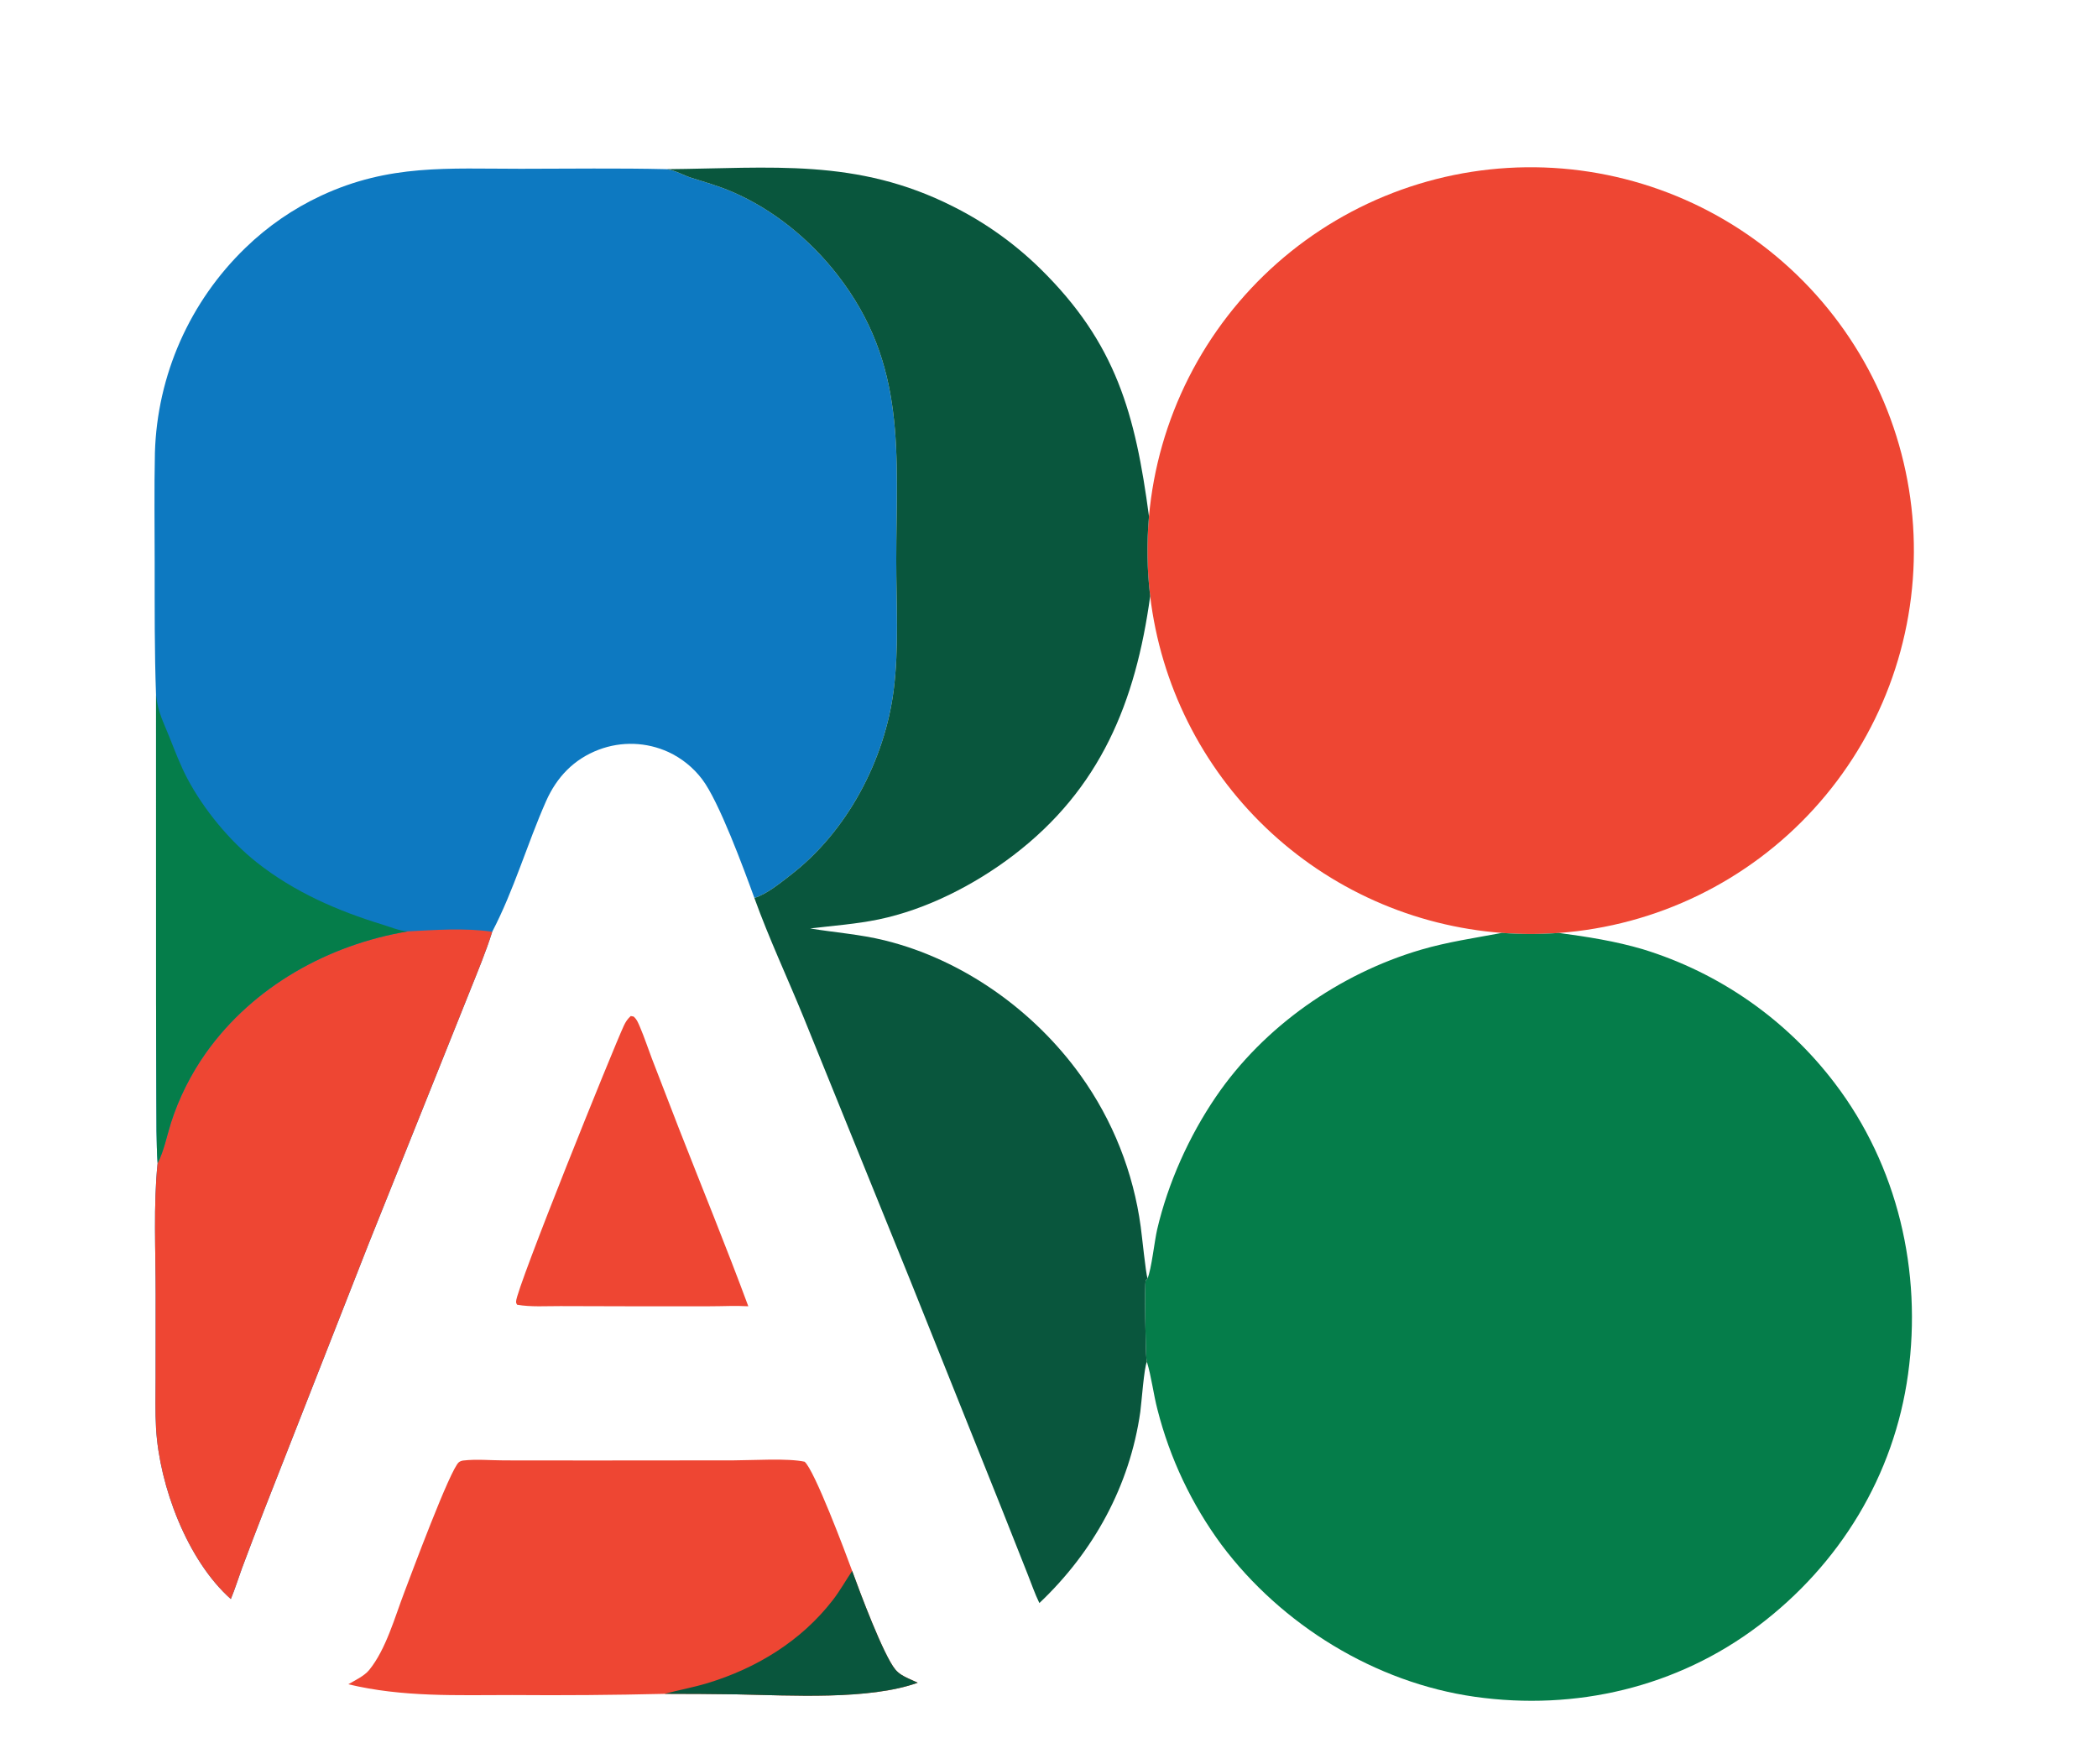 <?xml version="1.0" encoding="utf-8" ?>
<svg xmlns="http://www.w3.org/2000/svg" xmlns:xlink="http://www.w3.org/1999/xlink" width="1501" height="1262">
	<path fill="#0D79C1" transform="scale(2.754 2.755)" d="M40.537 180.555C40.116 169.103 40.19 157.653 40.182 146.196C40.176 136.659 40.043 127.099 40.243 117.566Q40.297 115.701 40.442 113.841Q40.586 111.981 40.821 110.13Q41.055 108.279 41.379 106.441Q41.703 104.604 42.115 102.784Q42.528 100.964 43.027 99.167Q43.527 97.369 44.114 95.598Q44.7 93.827 45.371 92.086Q46.043 90.345 46.798 88.639Q47.553 86.933 48.389 85.265Q49.226 83.597 50.142 81.972Q51.058 80.347 52.052 78.768Q53.046 77.189 54.115 75.66Q55.184 74.131 56.326 72.655Q57.468 71.18 58.68 69.761Q59.892 68.343 61.171 66.984Q62.45 65.626 63.794 64.332Q65.946 62.245 68.265 60.345Q70.583 58.446 73.052 56.746Q75.521 55.046 78.123 53.559Q80.726 52.071 83.443 50.806C101.165 42.571 116.282 43.836 135.278 43.83C147.905 43.826 160.566 43.635 173.188 43.93C175.397 44.201 177.516 45.526 179.659 46.198C183.227 47.316 186.734 48.315 190.181 49.795C200.867 54.382 210.388 62.179 217.504 71.313C235.676 94.639 232.848 117.829 232.832 145.464C232.826 156.499 233.559 168.297 232.164 179.222C229.834 197.479 220.025 215.986 205.345 227.267C202.675 229.319 199.159 232.229 195.973 233.186C193.251 225.702 186.769 208.052 182.377 202.326Q181.519 201.197 180.53 200.181Q179.542 199.165 178.437 198.276Q177.332 197.387 176.128 196.638Q174.924 195.89 173.638 195.293Q173.111 195.052 172.572 194.836Q172.034 194.621 171.486 194.433Q170.937 194.245 170.38 194.084Q169.823 193.923 169.259 193.79Q168.695 193.657 168.124 193.551Q167.554 193.446 166.98 193.369Q166.405 193.292 165.827 193.244Q165.249 193.196 164.67 193.176Q164.09 193.156 163.511 193.165Q162.931 193.174 162.352 193.211Q161.774 193.248 161.198 193.314Q160.622 193.38 160.05 193.475Q159.478 193.569 158.911 193.691Q158.344 193.814 157.784 193.964Q157.224 194.115 156.672 194.292Q156.12 194.47 155.578 194.675C149.084 197.133 144.629 201.8 141.849 208.081C136.924 219.212 133.517 231.166 127.87 241.972C126.221 247.227 124.071 252.35 122.029 257.462L114.485 276.295L95.757 323.016L68.61 392.183Q65.693 399.684 62.874 407.222C61.897 409.88 61.051 412.641 59.966 415.253C48.601 405.162 41.418 385.846 40.544 370.967C40.289 366.62 40.422 362.219 40.423 357.864L40.437 336.026C40.447 325.142 39.82 312.802 40.947 302.063C40.588 296.571 40.663 291.052 40.629 285.552L40.544 260.737L40.537 180.555Z"/>
	<path fill="#EE4633" transform="scale(2.754 2.755)" d="M105.94 241.866C113.086 241.511 120.767 240.91 127.87 241.972C126.221 247.227 124.071 252.35 122.029 257.462L114.485 276.295L95.757 323.016L68.61 392.183Q65.693 399.684 62.874 407.222C61.897 409.88 61.051 412.641 59.966 415.253C48.601 405.162 41.418 385.846 40.544 370.967C40.289 366.62 40.422 362.219 40.423 357.864L40.437 336.026C40.447 325.142 39.82 312.802 40.947 302.063C42.627 298.815 43.31 295.046 44.414 291.574C46.434 285.222 49.651 278.813 53.518 273.385C65.786 256.163 85.278 245.318 105.94 241.866Z"/>
	<path fill="#057D4A" transform="scale(2.754 2.755)" d="M40.537 180.555C41.065 185.06 42.396 187.364 44.052 191.514C45.5 195.14 46.865 198.774 48.696 202.231C52.91 210.187 59.66 218.389 66.711 223.962C76.37 231.597 87.604 236.515 99.296 240.083C101.356 240.712 103.786 241.754 105.94 241.866C85.278 245.318 65.786 256.163 53.518 273.385C49.651 278.813 46.434 285.222 44.414 291.574C43.31 295.046 42.627 298.815 40.947 302.063C40.588 296.571 40.663 291.052 40.629 285.552L40.544 260.737L40.537 180.555Z"/>
	<path fill="#EE4633" transform="scale(2.754 2.755)" d="M298.487 134.087Q298.698 131.737 299.02 129.4Q299.342 127.063 299.774 124.743Q300.207 122.424 300.748 120.128Q301.29 117.831 301.94 115.563Q302.59 113.295 303.346 111.061Q304.103 108.826 304.965 106.63Q305.826 104.433 306.791 102.28Q307.756 100.127 308.821 98.022Q309.887 95.917 311.051 93.865Q312.215 91.813 313.475 89.818Q314.735 87.824 316.088 85.891Q317.441 83.958 318.884 82.092Q320.327 80.225 321.857 78.429Q323.387 76.633 325 74.912Q326.613 73.19 328.306 71.547Q329.999 69.904 331.768 68.343Q333.537 66.781 335.378 65.306Q337.218 63.83 339.127 62.444Q341.036 61.057 343.008 59.762Q344.98 58.467 347.011 57.267Q349.043 56.068 351.129 54.965Q353.215 53.863 355.35 52.861Q357.486 51.858 359.667 50.958Q361.848 50.058 364.069 49.263Q366.29 48.467 368.546 47.778Q370.802 47.088 373.088 46.506Q375.375 45.924 377.686 45.451Q379.997 44.978 382.329 44.615Q384.66 44.253 387.005 44.001Q389.351 43.748 391.706 43.608Q394.061 43.467 396.42 43.438Q398.779 43.409 401.137 43.492Q403.495 43.575 405.846 43.769Q408.197 43.964 410.536 44.269Q412.876 44.575 415.198 44.991Q417.52 45.407 419.82 45.933Q422.12 46.458 424.393 47.092Q426.665 47.726 428.905 48.467Q431.145 49.208 433.347 50.054Q435.549 50.9 437.709 51.85Q439.869 52.799 441.981 53.85Q444.093 54.901 446.153 56.051Q448.214 57.2 450.217 58.446Q452.22 59.692 454.162 61.032Q456.105 62.371 457.981 63.801Q459.858 65.231 461.664 66.748Q463.471 68.266 465.204 69.867Q466.936 71.468 468.591 73.149Q470.246 74.831 471.82 76.589Q473.393 78.347 474.882 80.177Q476.37 82.008 477.77 83.906Q479.17 85.805 480.479 87.769Q481.787 89.732 483.001 91.755Q484.216 93.778 485.332 95.856Q486.449 97.934 487.466 100.063Q488.484 102.191 489.399 104.366Q490.314 106.54 491.125 108.756Q491.937 110.971 492.642 113.223Q493.347 115.474 493.945 117.756Q494.543 120.039 495.032 122.347Q495.521 124.655 495.901 126.983Q496.28 129.312 496.549 131.656Q496.817 134 496.974 136.354Q497.131 138.708 497.177 141.067Q497.223 143.426 497.156 145.784Q497.09 148.143 496.912 150.495Q496.734 152.848 496.445 155.189Q496.156 157.531 495.756 159.856Q495.357 162.181 494.847 164.485Q494.338 166.788 493.72 169.065Q493.102 171.342 492.377 173.587Q491.652 175.833 490.821 178.041Q489.991 180.249 489.056 182.415Q488.122 184.582 487.086 186.701Q486.05 188.821 484.915 190.889Q483.78 192.958 482.548 194.97Q481.317 196.982 479.991 198.934Q478.665 200.885 477.248 202.772Q475.832 204.658 474.327 206.476Q472.823 208.293 471.234 210.037Q469.645 211.781 467.976 213.448Q466.306 215.115 464.559 216.701Q462.812 218.286 460.993 219.788Q459.173 221.289 457.284 222.703Q455.395 224.116 453.441 225.438Q451.487 226.761 449.473 227.989Q447.459 229.217 445.389 230.349Q443.318 231.48 441.197 232.513Q439.076 233.545 436.908 234.475Q434.74 235.406 432.53 236.233Q430.32 237.06 428.074 237.781Q425.828 238.502 423.55 239.116Q421.272 239.73 418.968 240.235Q416.663 240.741 414.337 241.136Q412.012 241.532 409.67 241.817Q407.328 242.102 404.975 242.276Q397.57 242.823 390.165 242.265Q388.03 242.104 385.903 241.852Q383.777 241.599 381.663 241.255Q379.55 240.912 377.453 240.477Q375.356 240.043 373.28 239.519Q371.203 238.995 369.152 238.382Q367.1 237.769 365.076 237.069Q363.053 236.368 361.061 235.581Q359.07 234.795 357.114 233.923Q355.158 233.051 353.241 232.096Q351.325 231.141 349.451 230.104Q347.577 229.068 345.75 227.951Q343.922 226.835 342.144 225.641Q340.367 224.448 338.642 223.178Q336.917 221.909 335.249 220.567Q333.58 219.225 331.971 217.812Q330.361 216.4 328.814 214.919Q327.267 213.439 325.785 211.893Q324.303 210.347 322.889 208.739Q321.474 207.131 320.131 205.464Q318.787 203.797 317.516 202.073Q316.245 200.35 315.05 198.573Q313.854 196.796 312.736 194.97Q311.618 193.144 310.579 191.271Q309.541 189.398 308.584 187.482Q307.627 185.567 306.753 183.612Q305.879 181.657 305.09 179.666Q304.302 177.675 303.599 175.652Q302.896 173.629 302.282 171.578Q301.667 169.527 301.14 167.451Q300.614 165.375 300.178 163.278Q299.741 161.182 299.396 159.069Q299.05 156.955 298.795 154.829Q298.177 149.666 298.099 144.466Q298.022 139.266 298.487 134.087Z"/>
	<path fill="#057D4A" transform="scale(2.754 2.755)" d="M390.165 242.265Q397.57 242.823 404.975 242.276C412.382 243.269 419.656 244.398 426.836 246.524Q428.68 247.09 430.501 247.727Q432.322 248.365 434.117 249.073Q435.911 249.781 437.677 250.558Q439.443 251.335 441.177 252.18Q442.911 253.026 444.611 253.938Q446.31 254.85 447.973 255.828Q449.636 256.806 451.26 257.848Q452.884 258.89 454.466 259.994Q456.048 261.098 457.585 262.264Q459.123 263.429 460.614 264.653Q462.105 265.877 463.547 267.158Q464.99 268.439 466.381 269.776Q467.772 271.112 469.111 272.502Q470.449 273.891 471.732 275.332Q473.015 276.773 474.241 278.262Q475.467 279.752 476.634 281.288C493.034 302.805 499.357 330.162 495.682 356.857C492.058 383.181 477.959 406.211 456.857 422.169C435.663 438.199 409.331 444.333 383.138 440.635C357.278 436.983 332.898 421.973 317.298 401.131Q315.85 399.166 314.498 397.133Q313.146 395.101 311.893 393.005Q310.641 390.909 309.491 388.756Q308.342 386.602 307.297 384.396Q306.253 382.189 305.316 379.935Q304.379 377.681 303.552 375.384Q302.725 373.087 302.009 370.753Q301.294 368.419 300.692 366.053C299.625 361.975 299.159 357.678 297.95 353.656C297.905 353.408 297.851 353.161 297.823 352.911C297.624 351.176 297.258 333.31 297.652 332.534C297.76 332.322 297.955 332.168 298.106 331.985C299.127 329.693 299.907 322.288 300.616 319.257C303.443 307.169 308.902 295.037 315.898 284.784C328.347 266.541 348.013 252.851 369.099 246.644C376.019 244.608 383.094 243.593 390.165 242.265Z"/>
	<path fill="#09563D" transform="scale(2.754 2.755)" d="M173.188 43.93C200.312 43.708 222.538 40.945 247.636 53.642Q250.759 55.205 253.75 57.007Q256.742 58.809 259.584 60.838Q262.427 62.867 265.102 65.111Q267.778 67.355 270.271 69.801C289.992 89.159 294.937 107.524 298.487 134.087Q298.022 139.266 298.099 144.466Q298.177 149.666 298.795 154.829C295.025 182.307 285.904 204.858 263.22 222.137C253.166 229.795 240.68 236.19 228.25 238.766C222.386 239.981 216.395 240.39 210.463 241.113C216.96 242.176 223.395 242.62 229.819 244.204C250.122 249.208 268.581 262.37 280.726 279.276Q282.283 281.447 283.705 283.708Q285.126 285.97 286.407 288.314Q287.688 290.658 288.824 293.076Q289.96 295.494 290.946 297.977Q291.932 300.46 292.765 302.998Q293.598 305.536 294.274 308.121Q294.951 310.705 295.469 313.326Q295.986 315.947 296.343 318.594C296.65 320.73 297.662 330.801 298.106 331.985C297.955 332.168 297.76 332.322 297.652 332.534C297.258 333.31 297.624 351.176 297.823 352.911C297.851 353.161 297.905 353.408 297.95 353.656C297.222 354.92 296.526 364.57 296.234 366.63C293.5 385.891 284.048 403.028 270.013 416.295C268.832 413.883 267.933 411.222 266.934 408.725L260.132 391.565L236.364 332.245L208.787 264.252C204.561 253.915 199.761 243.688 195.973 233.186C199.159 232.229 202.675 229.319 205.345 227.267C220.025 215.986 229.834 197.479 232.164 179.222C233.559 168.297 232.826 156.499 232.832 145.464C232.848 117.829 235.676 94.639 217.504 71.313C210.388 62.179 200.867 54.382 190.181 49.795C186.734 48.315 183.227 47.316 179.659 46.198C177.516 45.526 175.397 44.201 173.188 43.93Z"/>
	<path fill="#EE4633" transform="scale(2.754 2.755)" d="M90.485 437.385C92.225 436.358 94.64 435.241 95.912 433.676C100.295 428.285 102.548 419.996 105.032 413.51C106.669 409.235 117.001 381.349 119.239 379.698C119.548 379.47 119.963 379.327 120.342 379.282C123.697 378.878 127.561 379.243 130.96 379.249L153.745 379.27L190.59 379.239C195.587 379.229 204.67 378.631 209.029 379.593C211.601 381.814 219.575 403.022 221.381 407.951C223.363 413.442 229.488 429.773 232.57 433.523C233.489 434.64 234.65 435.258 235.93 435.862Q237.16 436.438 238.405 436.983C225.791 441.543 205.193 440.263 191.598 440.01Q182.1 439.876 172.601 439.873Q152.817 440.345 133.027 440.184C118.626 440.186 104.61 440.774 90.485 437.385Z"/>
	<path fill="#09563D" transform="scale(2.754 2.755)" d="M221.381 407.951C223.363 413.442 229.488 429.773 232.57 433.523C233.489 434.64 234.65 435.258 235.93 435.862Q237.16 436.438 238.405 436.983C225.791 441.543 205.193 440.263 191.598 440.01Q182.1 439.876 172.601 439.873C176.298 438.889 180.084 438.211 183.746 437.104C196.496 433.25 208.112 426.172 216.336 415.542C218.207 413.122 219.676 410.478 221.381 407.951Z"/>
	<path fill="#EE4633" transform="scale(2.754 2.755)" d="M163.856 263.852L164.588 263.982C165.464 264.696 165.86 265.779 166.295 266.797C167.418 269.424 168.315 272.192 169.337 274.864L176.372 293.061C182.387 308.439 188.665 323.74 194.398 339.225C191.17 339.034 187.854 339.221 184.615 339.224L164.857 339.231L145.577 339.179C141.912 339.164 137.939 339.454 134.336 338.823C134.116 338.427 134.06 338.425 134.076 337.932C134.188 334.452 159.251 272.421 162.057 266.369C162.525 265.36 163.03 264.612 163.856 263.852Z"/>
</svg>
